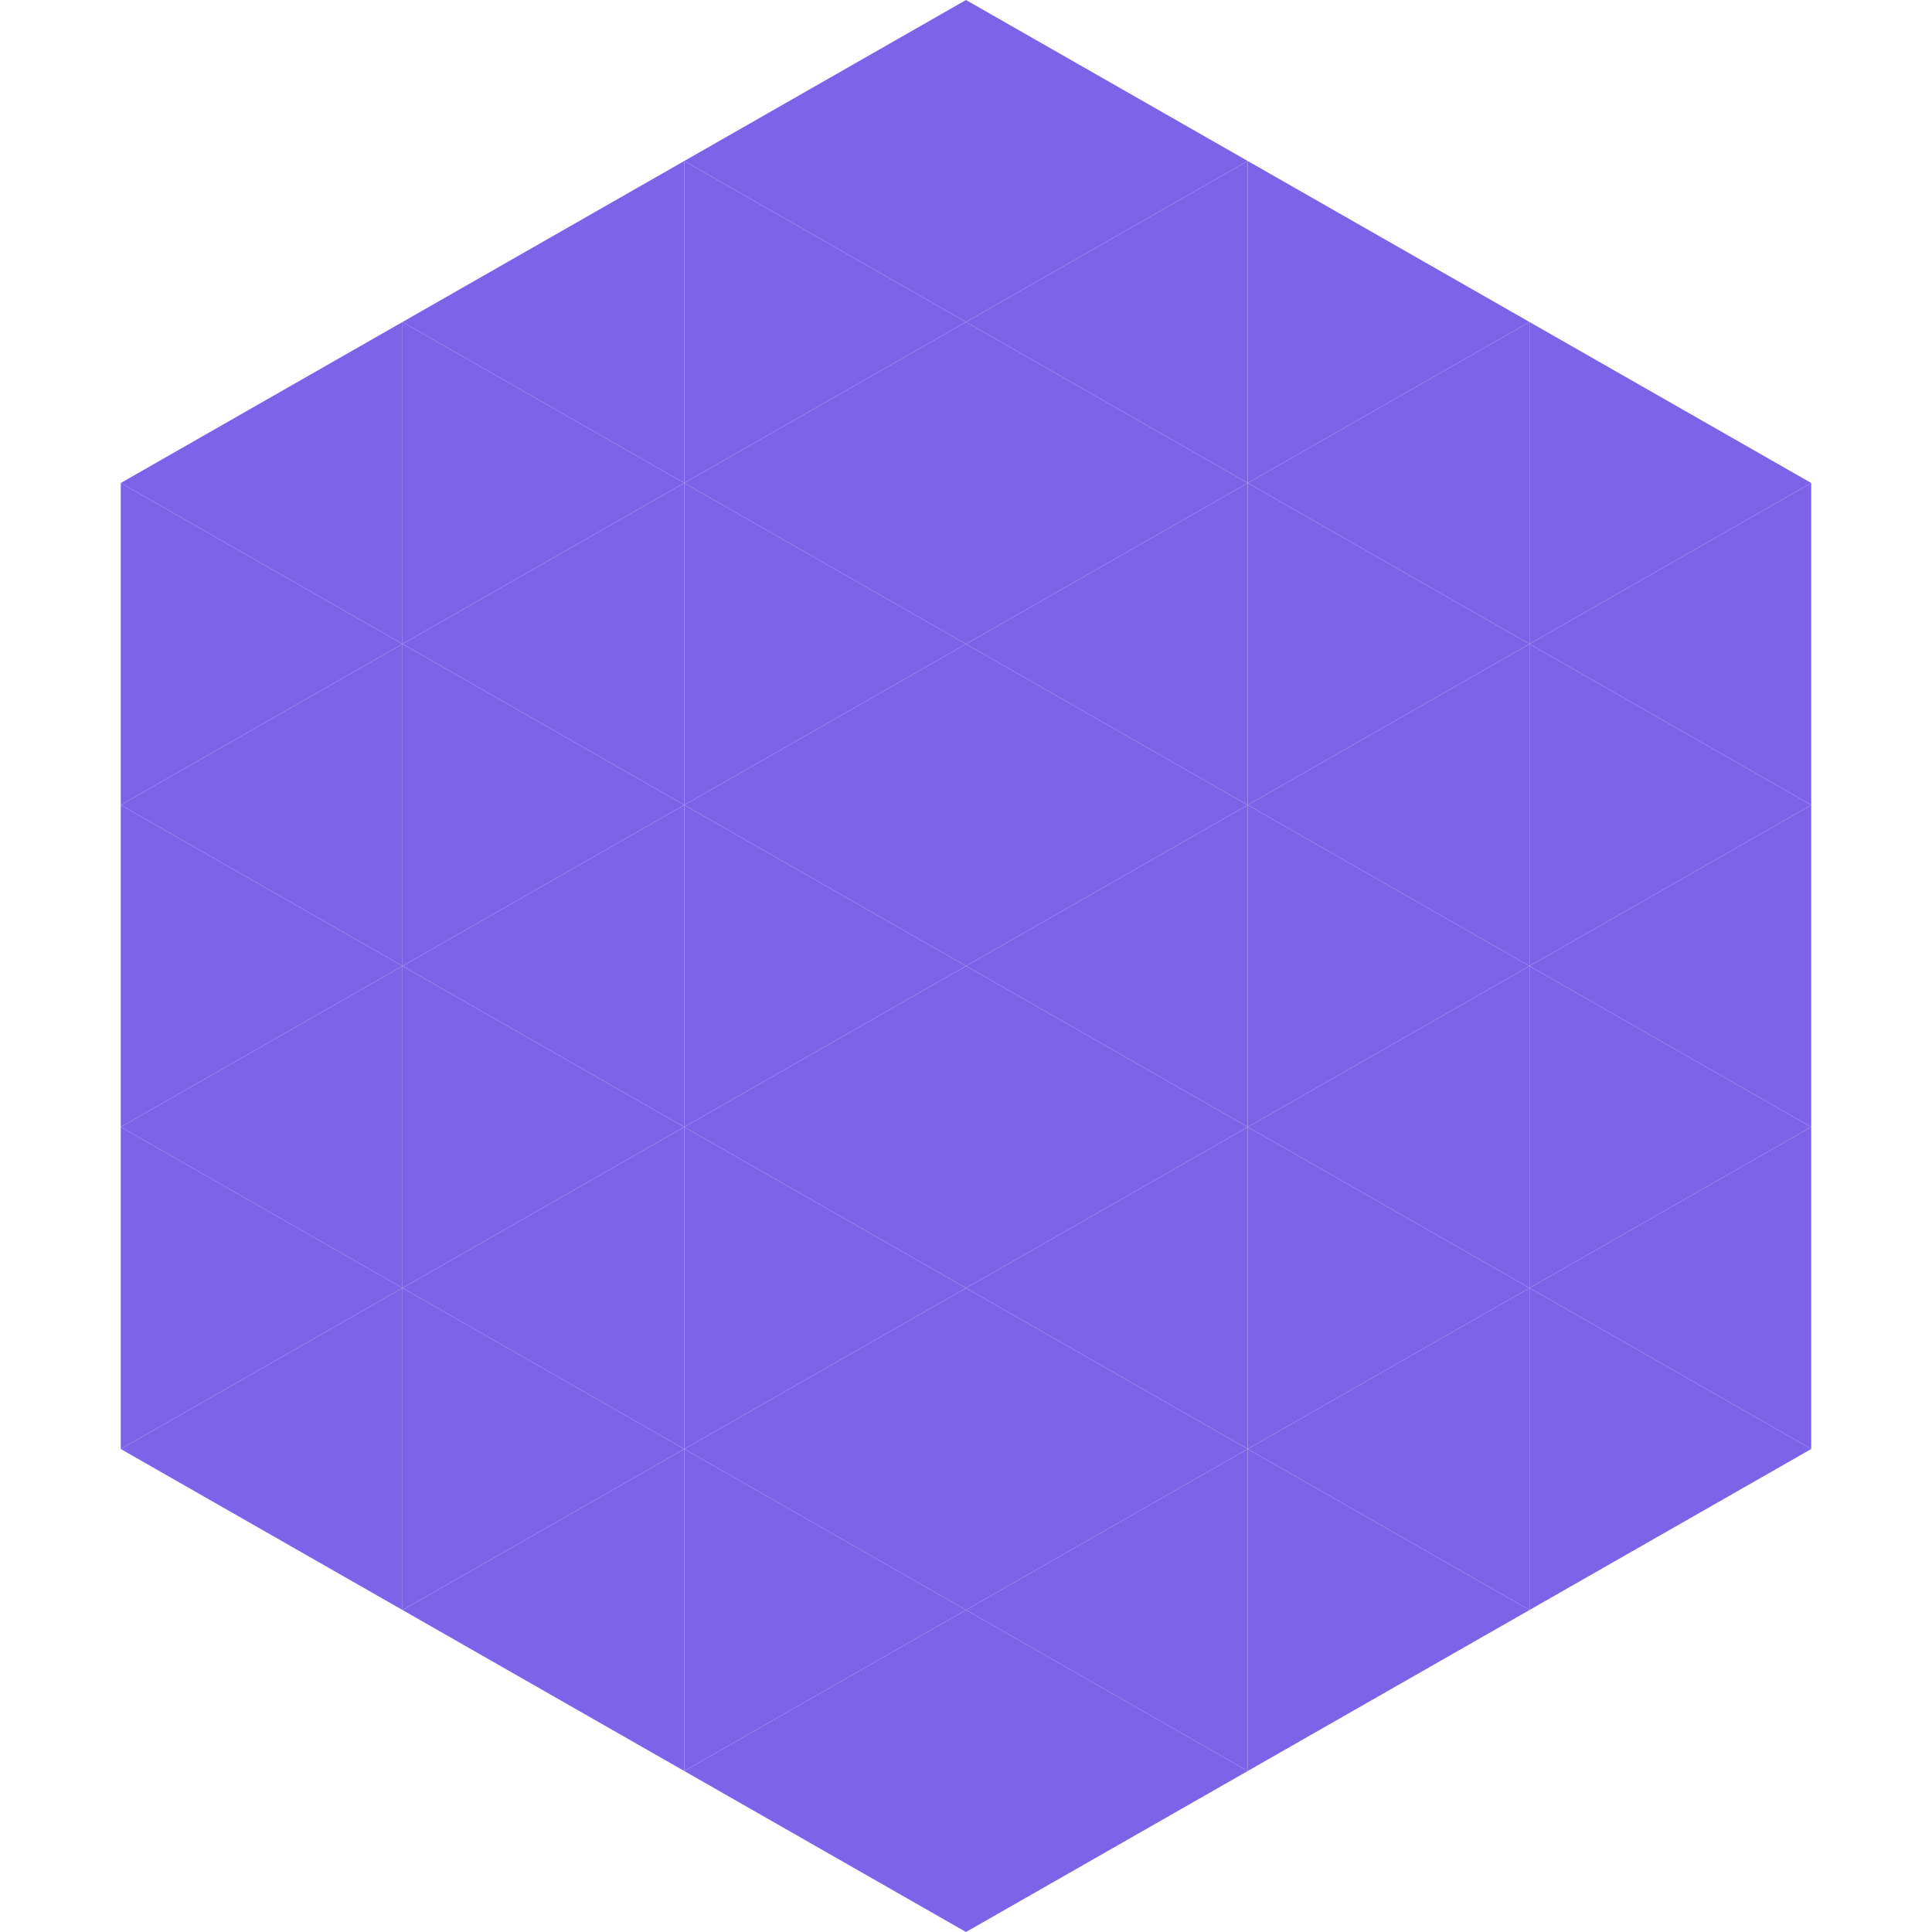 <?xml version="1.0"?>
<!-- Generated by SVGo -->
<svg width="240" height="240"
     xmlns="http://www.w3.org/2000/svg"
     xmlns:xlink="http://www.w3.org/1999/xlink">
<polygon points="50,40 15,60 50,80" style="fill:rgb(125,99,231)" />
<polygon points="190,40 225,60 190,80" style="fill:rgb(125,99,231)" />
<polygon points="15,60 50,80 15,100" style="fill:rgb(125,99,231)" />
<polygon points="225,60 190,80 225,100" style="fill:rgb(125,99,231)" />
<polygon points="50,80 15,100 50,120" style="fill:rgb(125,99,231)" />
<polygon points="190,80 225,100 190,120" style="fill:rgb(125,99,231)" />
<polygon points="15,100 50,120 15,140" style="fill:rgb(125,99,231)" />
<polygon points="225,100 190,120 225,140" style="fill:rgb(125,99,231)" />
<polygon points="50,120 15,140 50,160" style="fill:rgb(125,99,231)" />
<polygon points="190,120 225,140 190,160" style="fill:rgb(125,99,231)" />
<polygon points="15,140 50,160 15,180" style="fill:rgb(125,99,231)" />
<polygon points="225,140 190,160 225,180" style="fill:rgb(125,99,231)" />
<polygon points="50,160 15,180 50,200" style="fill:rgb(125,99,231)" />
<polygon points="190,160 225,180 190,200" style="fill:rgb(125,99,231)" />
<polygon points="15,180 50,200 15,220" style="fill:rgb(255,255,255); fill-opacity:0" />
<polygon points="225,180 190,200 225,220" style="fill:rgb(255,255,255); fill-opacity:0" />
<polygon points="50,0 85,20 50,40" style="fill:rgb(255,255,255); fill-opacity:0" />
<polygon points="190,0 155,20 190,40" style="fill:rgb(255,255,255); fill-opacity:0" />
<polygon points="85,20 50,40 85,60" style="fill:rgb(125,99,231)" />
<polygon points="155,20 190,40 155,60" style="fill:rgb(125,99,231)" />
<polygon points="50,40 85,60 50,80" style="fill:rgb(125,99,231)" />
<polygon points="190,40 155,60 190,80" style="fill:rgb(125,99,231)" />
<polygon points="85,60 50,80 85,100" style="fill:rgb(125,99,231)" />
<polygon points="155,60 190,80 155,100" style="fill:rgb(125,99,231)" />
<polygon points="50,80 85,100 50,120" style="fill:rgb(125,99,231)" />
<polygon points="190,80 155,100 190,120" style="fill:rgb(125,99,231)" />
<polygon points="85,100 50,120 85,140" style="fill:rgb(125,99,231)" />
<polygon points="155,100 190,120 155,140" style="fill:rgb(125,99,231)" />
<polygon points="50,120 85,140 50,160" style="fill:rgb(125,99,231)" />
<polygon points="190,120 155,140 190,160" style="fill:rgb(125,99,231)" />
<polygon points="85,140 50,160 85,180" style="fill:rgb(125,99,231)" />
<polygon points="155,140 190,160 155,180" style="fill:rgb(125,99,231)" />
<polygon points="50,160 85,180 50,200" style="fill:rgb(125,99,231)" />
<polygon points="190,160 155,180 190,200" style="fill:rgb(125,99,231)" />
<polygon points="85,180 50,200 85,220" style="fill:rgb(125,99,231)" />
<polygon points="155,180 190,200 155,220" style="fill:rgb(125,99,231)" />
<polygon points="120,0 85,20 120,40" style="fill:rgb(125,99,231)" />
<polygon points="120,0 155,20 120,40" style="fill:rgb(125,99,231)" />
<polygon points="85,20 120,40 85,60" style="fill:rgb(125,99,231)" />
<polygon points="155,20 120,40 155,60" style="fill:rgb(125,99,231)" />
<polygon points="120,40 85,60 120,80" style="fill:rgb(125,99,231)" />
<polygon points="120,40 155,60 120,80" style="fill:rgb(125,99,231)" />
<polygon points="85,60 120,80 85,100" style="fill:rgb(125,99,231)" />
<polygon points="155,60 120,80 155,100" style="fill:rgb(125,99,231)" />
<polygon points="120,80 85,100 120,120" style="fill:rgb(125,99,231)" />
<polygon points="120,80 155,100 120,120" style="fill:rgb(125,99,231)" />
<polygon points="85,100 120,120 85,140" style="fill:rgb(125,99,231)" />
<polygon points="155,100 120,120 155,140" style="fill:rgb(125,99,231)" />
<polygon points="120,120 85,140 120,160" style="fill:rgb(125,99,231)" />
<polygon points="120,120 155,140 120,160" style="fill:rgb(125,99,231)" />
<polygon points="85,140 120,160 85,180" style="fill:rgb(125,99,231)" />
<polygon points="155,140 120,160 155,180" style="fill:rgb(125,99,231)" />
<polygon points="120,160 85,180 120,200" style="fill:rgb(125,99,231)" />
<polygon points="120,160 155,180 120,200" style="fill:rgb(125,99,231)" />
<polygon points="85,180 120,200 85,220" style="fill:rgb(125,99,231)" />
<polygon points="155,180 120,200 155,220" style="fill:rgb(125,99,231)" />
<polygon points="120,200 85,220 120,240" style="fill:rgb(125,99,231)" />
<polygon points="120,200 155,220 120,240" style="fill:rgb(125,99,231)" />
<polygon points="85,220 120,240 85,260" style="fill:rgb(255,255,255); fill-opacity:0" />
<polygon points="155,220 120,240 155,260" style="fill:rgb(255,255,255); fill-opacity:0" />
</svg>
